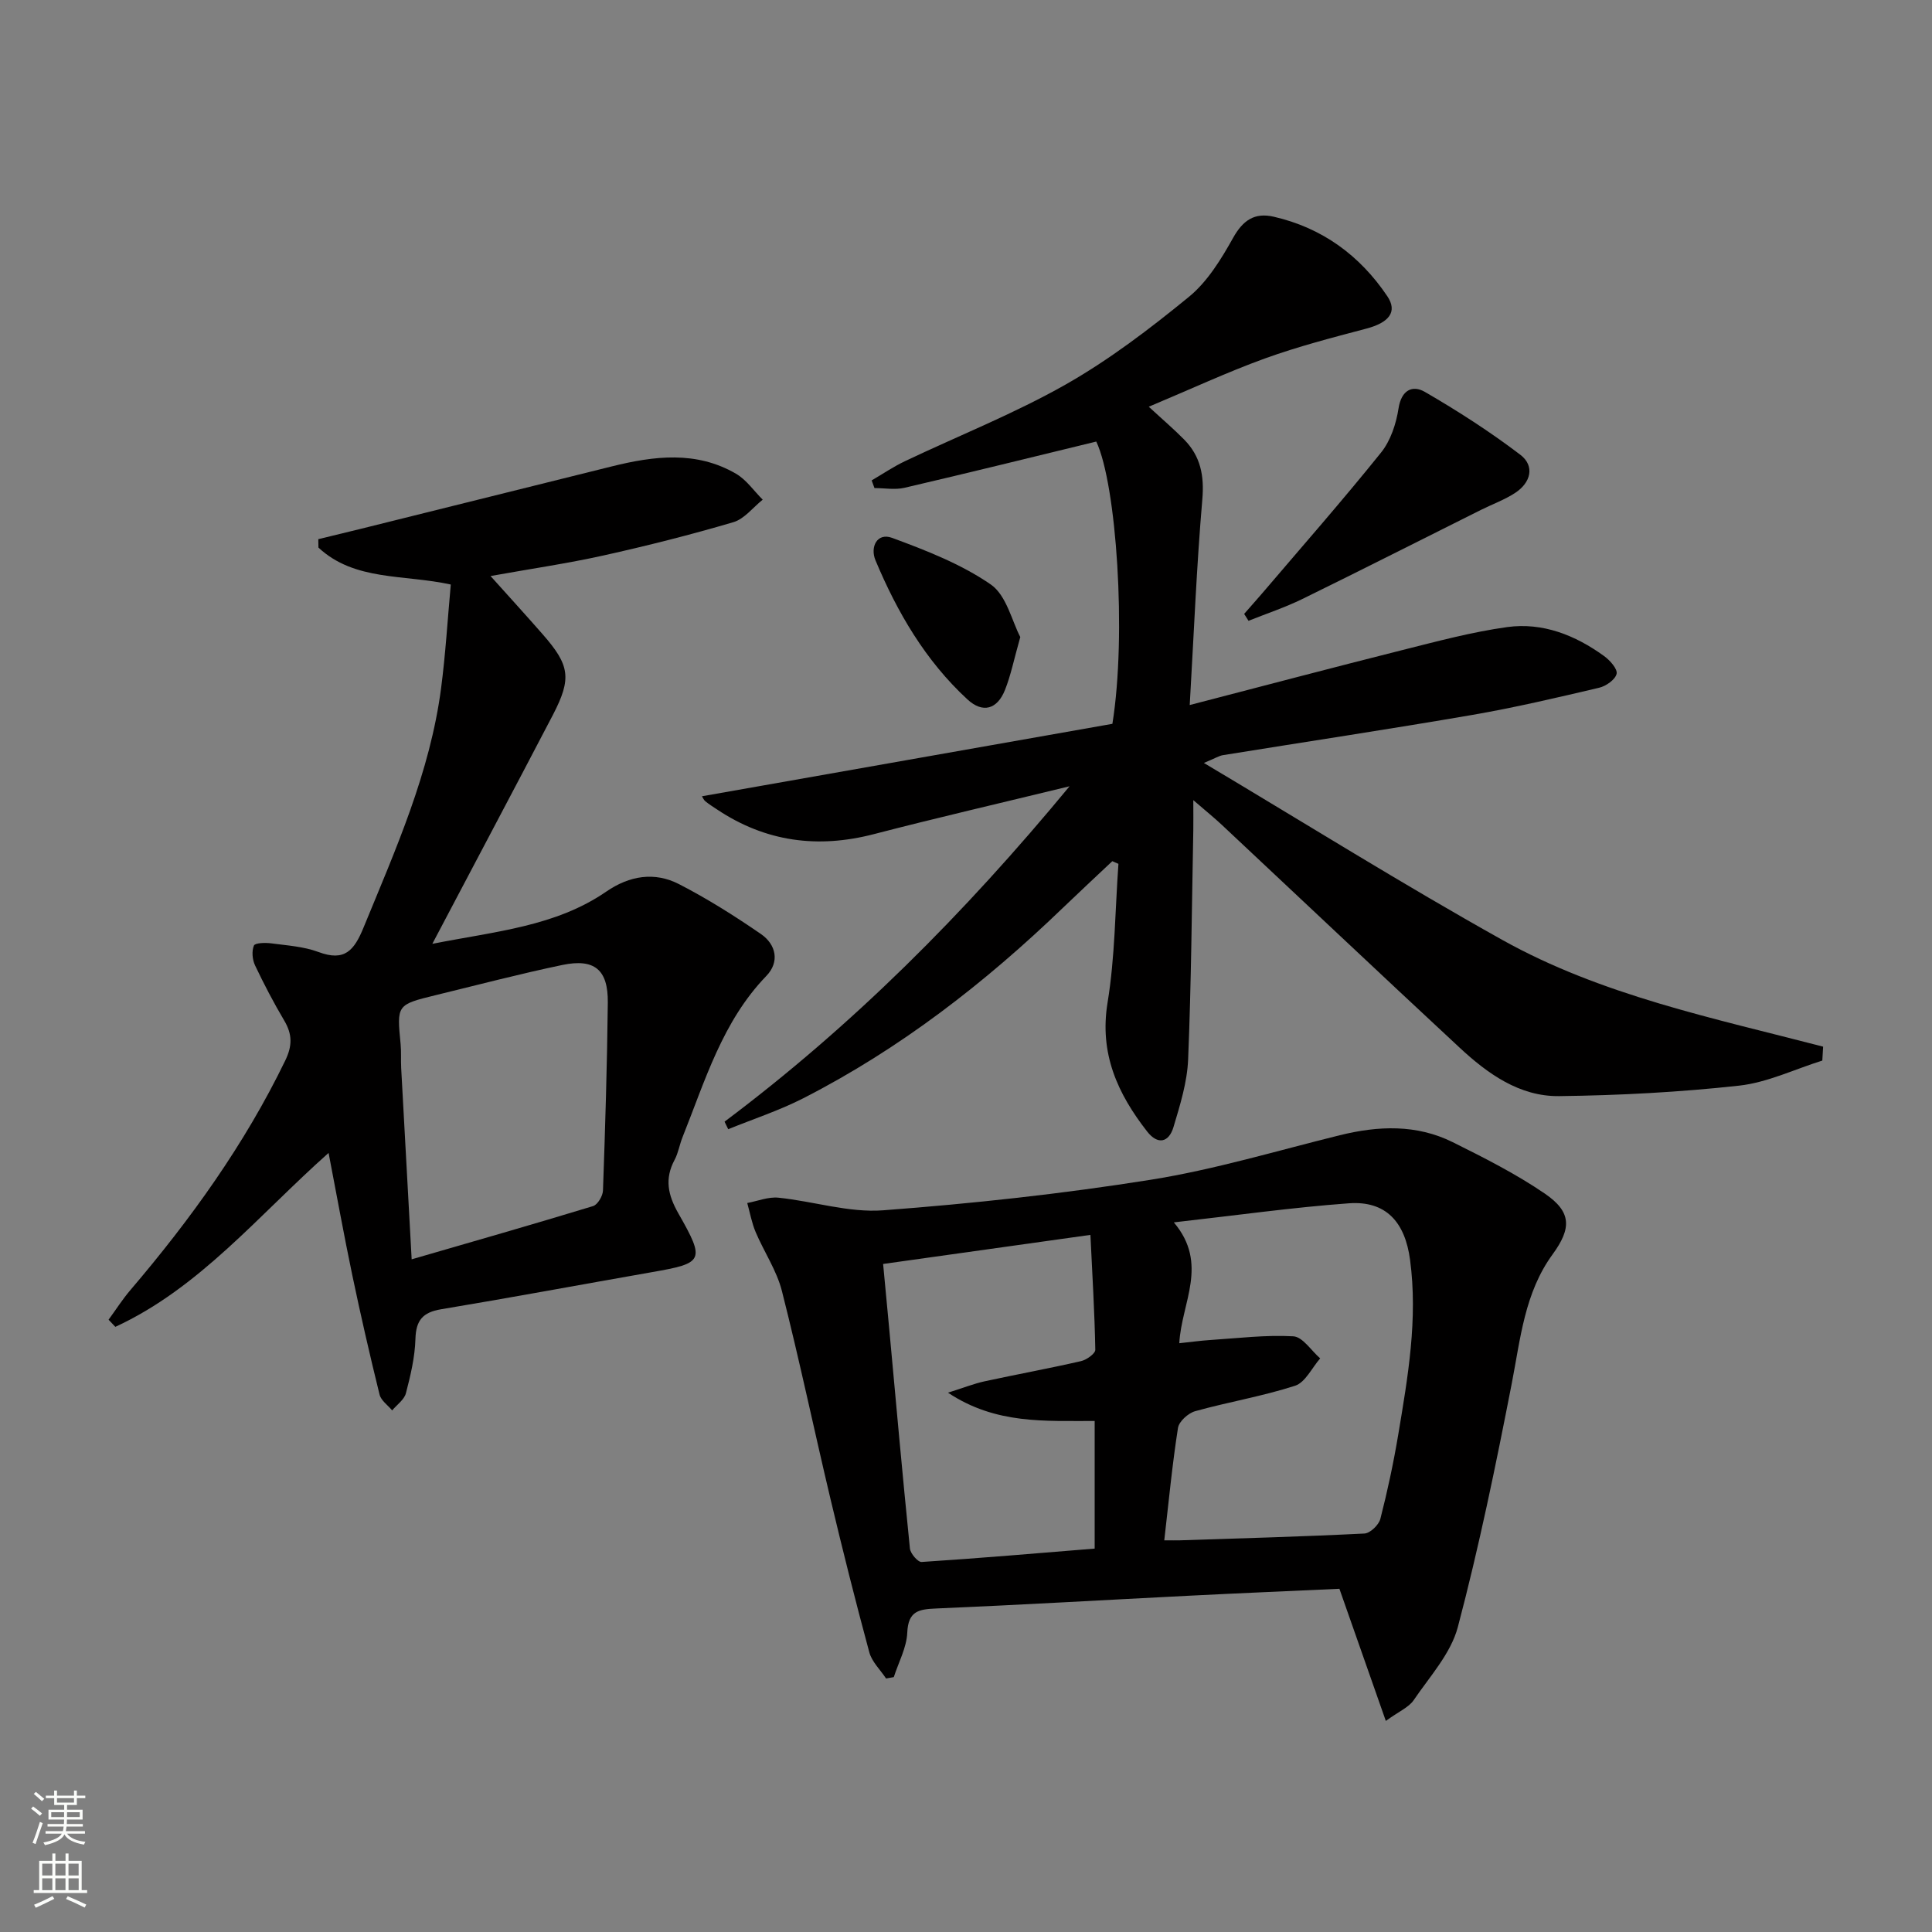 <svg enable-background="new 0 0 400 400" viewBox="0 0 400 400" xmlns="http://www.w3.org/2000/svg"><rect x="0" y="0" width="400" height="400" fill="#808080" stroke="none"/><g fill="#010000"><path d="m150.01 232.23c26.43-19.82 49.57-42.97 71.43-69.44-14.47 3.52-27.54 6.54-40.52 9.91-11.63 3.02-22.4 1.59-32.43-5.09-.83-.55-1.68-1.08-2.45-1.71-.35-.28-.53-.77-.71-1.04 28.48-5.03 56.93-10.05 84.98-15 2.97-18.47.84-49.64-3.34-58.44-13.37 3.25-26.51 6.5-39.7 9.57-1.97.46-4.14.06-6.22.06-.19-.53-.38-1.06-.58-1.59 2.28-1.33 4.47-2.82 6.84-3.95 11.1-5.28 22.6-9.83 33.27-15.87 9.06-5.14 17.49-11.57 25.57-18.18 3.84-3.14 6.68-7.8 9.16-12.23 2.05-3.66 4.46-5.27 8.41-4.36 10.04 2.31 17.82 8.01 23.51 16.46 2.17 3.23.36 5.47-4.36 6.71-7.04 1.86-14.13 3.7-20.97 6.17-7.78 2.82-15.31 6.33-24.06 10 2.87 2.65 5.21 4.64 7.35 6.82 3.37 3.43 4.16 7.45 3.74 12.34-1.19 13.88-1.75 27.81-2.61 42.6 15.45-4.01 29.67-7.77 43.94-11.36 7.21-1.81 14.44-3.76 21.79-4.78 7.35-1.01 14.1 1.68 20.06 6 1.21.87 2.82 2.69 2.59 3.68-.28 1.2-2.19 2.55-3.62 2.88-8.72 2.05-17.46 4.11-26.28 5.63-17.18 2.96-34.41 5.55-51.62 8.33-.79.13-1.52.61-3.93 1.61 21.21 12.64 41.19 25.13 61.73 36.61 20.58 11.5 43.78 16.22 66.48 22.13-.06.96-.11 1.92-.17 2.88-5.73 1.79-11.36 4.54-17.22 5.19-12.36 1.36-24.83 2.02-37.27 2.17-8.21.1-14.81-4.65-20.62-10.05-16.47-15.3-32.8-30.74-49.21-46.11-1.56-1.46-3.23-2.81-5.91-5.12 0 2.84.03 4.54 0 6.24-.31 15.81-.42 31.63-1.07 47.43-.19 4.71-1.66 9.44-3.03 14.01-.96 3.22-3.26 3.75-5.47.91-6.1-7.83-9.91-16.11-8.18-26.68 1.55-9.44 1.56-19.14 2.25-28.72-.42-.18-.85-.37-1.27-.55-3.4 3.21-6.84 6.4-10.21 9.64-16.15 15.56-33.73 29.2-53.76 39.44-4.98 2.54-10.36 4.3-15.55 6.41-.25-.52-.5-1.04-.76-1.56z"/><path d="m286.92 356.3c-3.37-9.58-6.41-18.25-9.61-27.36-10.28.47-20.73.91-31.18 1.44-17.43.88-34.85 1.9-52.28 2.64-3.63.15-5.82.52-6.01 5-.13 3.1-1.81 6.15-2.79 9.21-.53.09-1.06.19-1.6.28-1.19-1.8-2.94-3.45-3.47-5.42-2.85-10.53-5.51-21.11-8.03-31.72-3.41-14.35-6.43-28.78-10.06-43.07-1.08-4.26-3.71-8.12-5.45-12.23-.8-1.9-1.17-3.99-1.73-6 2.16-.4 4.37-1.32 6.47-1.1 7.25.74 14.55 3.15 21.66 2.61 18.52-1.39 37.04-3.4 55.38-6.32 13.21-2.1 26.14-6.01 39.16-9.22 7.98-1.97 15.88-2.29 23.38 1.43 6.52 3.24 13.09 6.56 19.09 10.66 5.57 3.81 5.52 7.19 1.6 12.57-5.81 7.96-6.65 17.45-8.46 26.75-3.29 16.89-6.76 33.78-11.16 50.41-1.45 5.5-5.84 10.27-9.17 15.18-1.03 1.47-3.03 2.29-5.74 4.26zm-45.87-37.39c1.55 0 2.37.02 3.18 0 12.76-.42 25.52-.77 38.26-1.41 1.19-.06 2.98-1.78 3.3-3.04 1.48-5.77 2.73-11.62 3.71-17.49 2-11.95 4.07-23.88 2.44-36.12-1.04-7.85-5-12.27-12.66-11.72-11.66.85-23.27 2.49-36.25 3.95 7.29 8.62 1.57 16.62 1.13 25.02 2.44-.26 4.39-.53 6.34-.66 5.76-.37 11.55-1.1 17.27-.77 1.94.11 3.71 2.97 5.56 4.57-1.71 1.95-3.08 4.97-5.19 5.66-6.76 2.19-13.83 3.36-20.69 5.27-1.44.4-3.35 2.12-3.56 3.46-1.18 7.51-1.9 15.1-2.84 23.28zm-58.21-57.22c.47 5.04.87 9.15 1.25 13.27 1.4 15.22 2.76 30.44 4.3 45.65.11 1.04 1.65 2.83 2.42 2.78 11.89-.77 23.76-1.79 35.83-2.77 0-8.94 0-17.49 0-26.42-10.23-.05-20.43.75-30.37-5.86 3.25-1.02 5.37-1.87 7.57-2.35 6.64-1.44 13.33-2.66 19.96-4.18 1.16-.26 2.99-1.57 2.97-2.36-.14-7.71-.61-15.41-1.01-23.78-14.78 2.07-28.55 4.01-42.92 6.02z"/><path d="m89.51 195.41c13.15-2.6 25.51-3.59 36.02-10.82 4.8-3.3 9.99-4.15 15.07-1.53 5.86 3.01 11.49 6.57 16.93 10.31 3.17 2.18 3.93 5.79 1.13 8.69-9.12 9.45-12.67 21.69-17.35 33.38-.62 1.54-.87 3.25-1.64 4.69-2.1 3.93-1.4 7.26.79 11.11 5.6 9.82 5.2 10.28-5.51 12.15-14.55 2.55-29.07 5.26-43.63 7.68-3.8.63-5.2 2.29-5.31 6.15-.11 3.77-1.01 7.56-1.97 11.23-.35 1.34-1.86 2.38-2.85 3.56-.9-1.09-2.31-2.05-2.61-3.29-2.02-8.2-3.91-16.43-5.64-24.7-1.72-8.22-3.21-16.49-4.91-25.32-14.58 12.96-26.7 27.95-44.15 36.01-.47-.49-.93-.98-1.4-1.48 1.52-2.07 2.9-4.26 4.57-6.2 12.45-14.61 23.59-30.08 32-47.44 1.49-3.07 1.48-5.44-.19-8.27-2.2-3.72-4.21-7.56-6.06-11.46-.56-1.19-.71-2.94-.23-4.09.24-.57 2.37-.62 3.59-.46 3.29.44 6.71.65 9.77 1.79 5.43 2.03 7.39-.3 9.35-5.09 6.62-16.13 13.77-32.08 16.05-49.58.92-7.05 1.34-14.17 2-21.41-9.72-2.14-19.92-.67-27.4-7.65-.01-.58-.02-1.16-.03-1.74 2.9-.71 5.81-1.4 8.71-2.12 17.37-4.32 34.74-8.64 52.11-12.96 8.72-2.16 17.44-3.25 25.66 1.53 2.15 1.25 3.7 3.55 5.53 5.37-2.01 1.6-3.79 3.99-6.07 4.66-8.88 2.62-17.88 4.89-26.92 6.9-7.44 1.65-15.01 2.75-23.36 4.25 3.87 4.31 7.38 8.16 10.81 12.08 5.59 6.38 6.03 9.09 2.13 16.62-8.07 15.47-16.26 30.86-24.99 47.45zm-4.28 65.32c12.79-3.71 25.21-7.26 37.55-11.02.96-.29 2.02-2.09 2.06-3.23.46-12.97.86-25.94 1-38.92.07-6.81-2.76-9.16-9.43-7.77-8.76 1.83-17.43 4.11-26.14 6.23-8.15 1.99-8.12 2.01-7.33 10.12.16 1.65.03 3.33.12 4.99.72 13.09 1.44 26.17 2.17 39.6z"/><path d="m257.59 127.1c1.22-1.4 2.46-2.78 3.67-4.19 8.27-9.7 16.69-19.28 24.67-29.21 1.98-2.46 3.13-5.96 3.62-9.14.59-3.83 2.9-4.89 5.44-3.43 6.82 3.95 13.49 8.24 19.76 13.01 3.08 2.34 2.19 5.78-1.04 7.9-2.2 1.44-4.73 2.35-7.1 3.53-12.32 6.15-24.6 12.38-36.96 18.44-3.6 1.76-7.43 3.03-11.16 4.52-.3-.48-.6-.95-.9-1.43z"/><path d="m211.24 131.89c-1.32 4.66-1.96 7.93-3.17 10.96-1.6 4.02-4.61 4.89-7.79 1.94-8.67-8-14.51-18.01-19.02-28.78-1.15-2.75.32-5.8 3.44-4.65 7.07 2.61 14.3 5.42 20.43 9.65 3.26 2.25 4.39 7.63 6.11 10.88z"/></g><path d="m6.44 374.46.42-.45c.65.47 1.27.95 1.85 1.44l-.45.49c-.65-.56-1.25-1.06-1.82-1.48m.93 7.33-.63-.26c.55-1.36 1.05-2.8 1.52-4.33.19.1.38.19.59.27-.46 1.29-.95 2.73-1.48 4.32m-.38-10.38.44-.42c.43.34 1.01.82 1.74 1.44l-.49.49c-.53-.51-1.09-1.01-1.69-1.51m2.5.35h1.72v-1.04h.59v1.04h3.52v-1.04h.59v1.04h1.75v.53h-1.75v1.42h-2.03v.97h3.22v2.03h-3.24c0 .35-.01.66-.03.93h3.32v.53h-3.37c-.03.27-.08.58-.15.94h3.96v.53h-3.71c.67.92 1.93 1.48 3.79 1.68-.13.24-.23.44-.29.59-2.13-.38-3.48-1.08-4.04-2.12-.43.97-1.77 1.72-4.03 2.23-.09-.19-.2-.37-.33-.55 2.1-.42 3.37-1.03 3.81-1.83h-3.36v-.53h3.58c.08-.29.13-.61.16-.94h-3.33v-.53h3.39c.02-.27.04-.58.04-.93h-3.23v-2.03h3.25v-.97h-2.07v-1.42h-1.73zm1.12 3.44v1h2.65c.01-.3.02-.44.01-.4v-.25-.35zm1.19-2h3.52v-.91h-3.52zm4.71 2h-2.63v.59c0 .15-.01.28-.01.4h2.64z" fill="#fbfcfa"/><path d="m13.56 383.74h.63v1.52h2.72v6.07h1.13v.6h-11.06v-.6h1.13v-6.07h2.73v-1.52h.63v1.52h2.1v-1.52zm-2.69 8.83.38.56c-1.24.63-2.53 1.25-3.85 1.85-.1-.21-.21-.42-.34-.63 1.36-.55 2.63-1.15 3.81-1.78m-2.13-4.27h2.1v-2.45h-2.1zm0 3.04h2.1v-2.46h-2.1zm2.72-3.04h2.1v-2.45h-2.1zm0 3.04h2.1v-2.46h-2.1zm6.07 3.6c-1.41-.71-2.7-1.3-3.86-1.78l.35-.56c1.45.62 2.75 1.19 3.84 1.72zm-1.25-9.09h-2.1v2.45h2.1zm-2.09 5.49h2.1v-2.46h-2.1z" fill="#fbfcfa"/></svg>